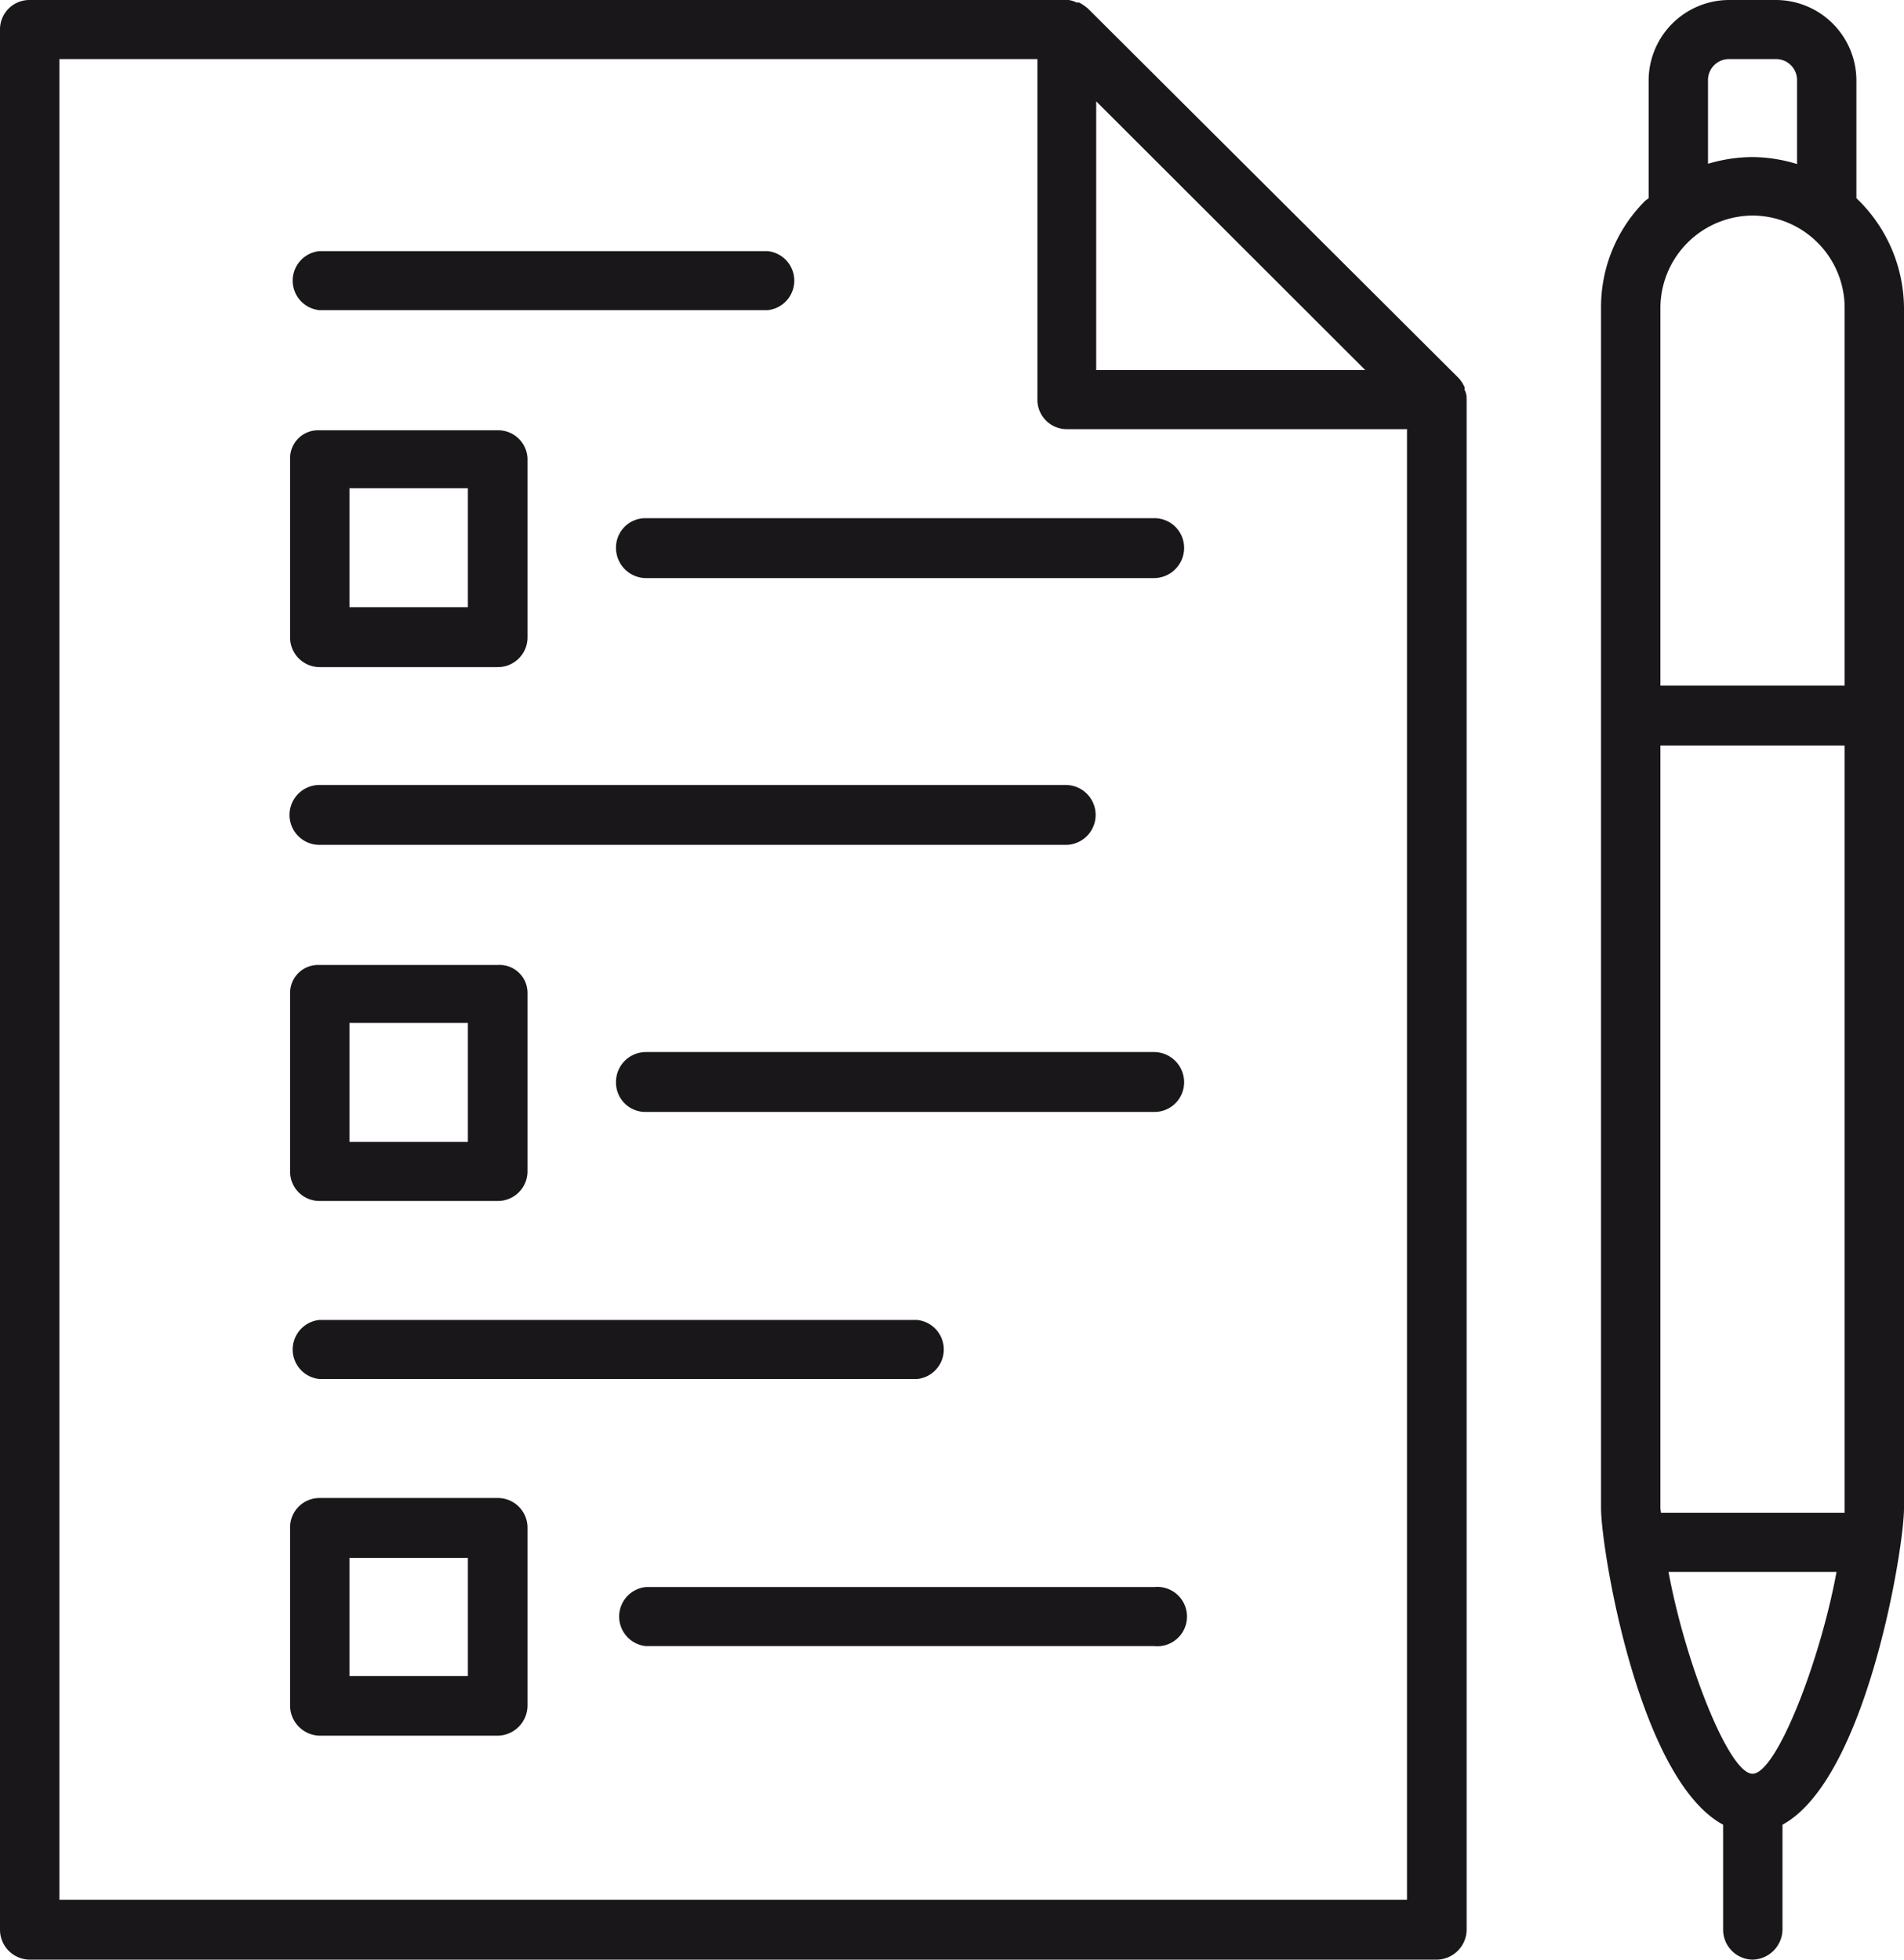 <svg xmlns="http://www.w3.org/2000/svg" viewBox="0 0 68 70"><defs><style>.cls-1{fill:#1a171b;}</style></defs><title>i5</title><g id="Camada_2" data-name="Camada 2"><g id="Camada_1-2" data-name="Camada 1"><path class="cls-1" d="M52.3,13.91a.11.11,0,0,0,0-.09,1.17,1.17,0,0,0-.21-.32h0L38.86.31h0a1.66,1.66,0,0,0-.32-.22s-.06,0-.09,0A1,1,0,0,0,38.17,0H1.05A1.05,1.05,0,0,0,0,1.07V68.93A1.07,1.07,0,0,0,1.05,70H51.32a1.08,1.08,0,0,0,1.06-1.07V14.26a.14.14,0,0,1,0-.07A.71.71,0,0,0,52.3,13.91Zm-3.54-.69H39.15V3.62Zm1.49,54.64H2.12V2.11H37.05V14.26a1.05,1.05,0,0,0,1.05,1.07H50.25Z"/><path class="cls-1" d="M66.3,7.08V2.86A2.88,2.88,0,0,0,63.42,0H61.76a2.88,2.88,0,0,0-2.88,2.86V7.08l-.12.09A5.35,5.35,0,0,0,57.18,11V53.88c0,1.42,1.33,9.67,4.36,11.3v3.75A1.07,1.07,0,0,0,62.59,70a1.09,1.09,0,0,0,1.07-1.07V65.18c3-1.63,4.34-9.88,4.34-11.3V11A5.46,5.46,0,0,0,66.3,7.08Zm-7,46.8V26.63h6.58V53.88s0,.1,0,.16H59.32C59.32,54,59.3,53.92,59.3,53.88ZM59.3,11a3.31,3.31,0,0,1,3.29-3.3h0A3.3,3.3,0,0,1,65.88,11V24.49H59.3ZM61,2.86a.75.75,0,0,1,.76-.75h1.66a.75.75,0,0,1,.76.75v3a5.57,5.57,0,0,0-1.59-.25h0A5.68,5.68,0,0,0,61,5.85Zm1.59,60.5c-.85,0-2.41-4-3-7.21h6C65,59.36,63.44,63.36,62.59,63.36Z"/><path class="cls-1" d="M11.41,11.08h16a1.06,1.06,0,0,0,0-2.11h-16a1.06,1.06,0,0,0,0,2.11Z"/><path class="cls-1" d="M22,19.58a1.08,1.08,0,0,0,1.05,1.07H41.23a1.08,1.08,0,0,0,1.06-1.07,1.06,1.06,0,0,0-1.06-1.07H23.07A1.05,1.05,0,0,0,22,19.58Z"/><path class="cls-1" d="M11.41,30.18H38.06a1.07,1.07,0,0,0,0-2.14H11.41a1.07,1.07,0,0,0,0,2.14Z"/><path class="cls-1" d="M41.23,37.58H23.07A1.07,1.07,0,0,0,22,38.65a1.05,1.05,0,0,0,1.05,1.07H41.23a1.06,1.06,0,0,0,1.06-1.07A1.08,1.08,0,0,0,41.23,37.58Z"/><path class="cls-1" d="M11.41,49.26H32.75a1.06,1.06,0,0,0,0-2.11H11.41a1.06,1.06,0,0,0,0,2.11Z"/><path class="cls-1" d="M41.23,56.69H23.07a1.06,1.06,0,0,0,0,2.11H41.23a1.06,1.06,0,1,0,0-2.11Z"/><path class="cls-1" d="M11.41,23.83h6.36a1.06,1.06,0,0,0,1.07-1.07V16.37a1.05,1.05,0,0,0-1.07-1H11.41a1,1,0,0,0-1.05,1v6.39A1.06,1.06,0,0,0,11.41,23.83Zm1.07-6.39h4.23v4.25H12.48Z"/><path class="cls-1" d="M11.41,42.9h6.36a1.06,1.06,0,0,0,1.07-1.07V35.47a1,1,0,0,0-1.07-1H11.41a1,1,0,0,0-1.05,1v6.36A1.05,1.05,0,0,0,11.41,42.9Zm1.07-6.36h4.23v4.25H12.48Z"/><path class="cls-1" d="M17.77,53.51H11.41a1.05,1.05,0,0,0-1.05,1.07v6.36A1.08,1.08,0,0,0,11.41,62h6.36a1.08,1.08,0,0,0,1.07-1.07V54.58A1.06,1.06,0,0,0,17.77,53.51Zm-1.06,6.36H12.48V55.65h4.23Z"/></g></g></svg>